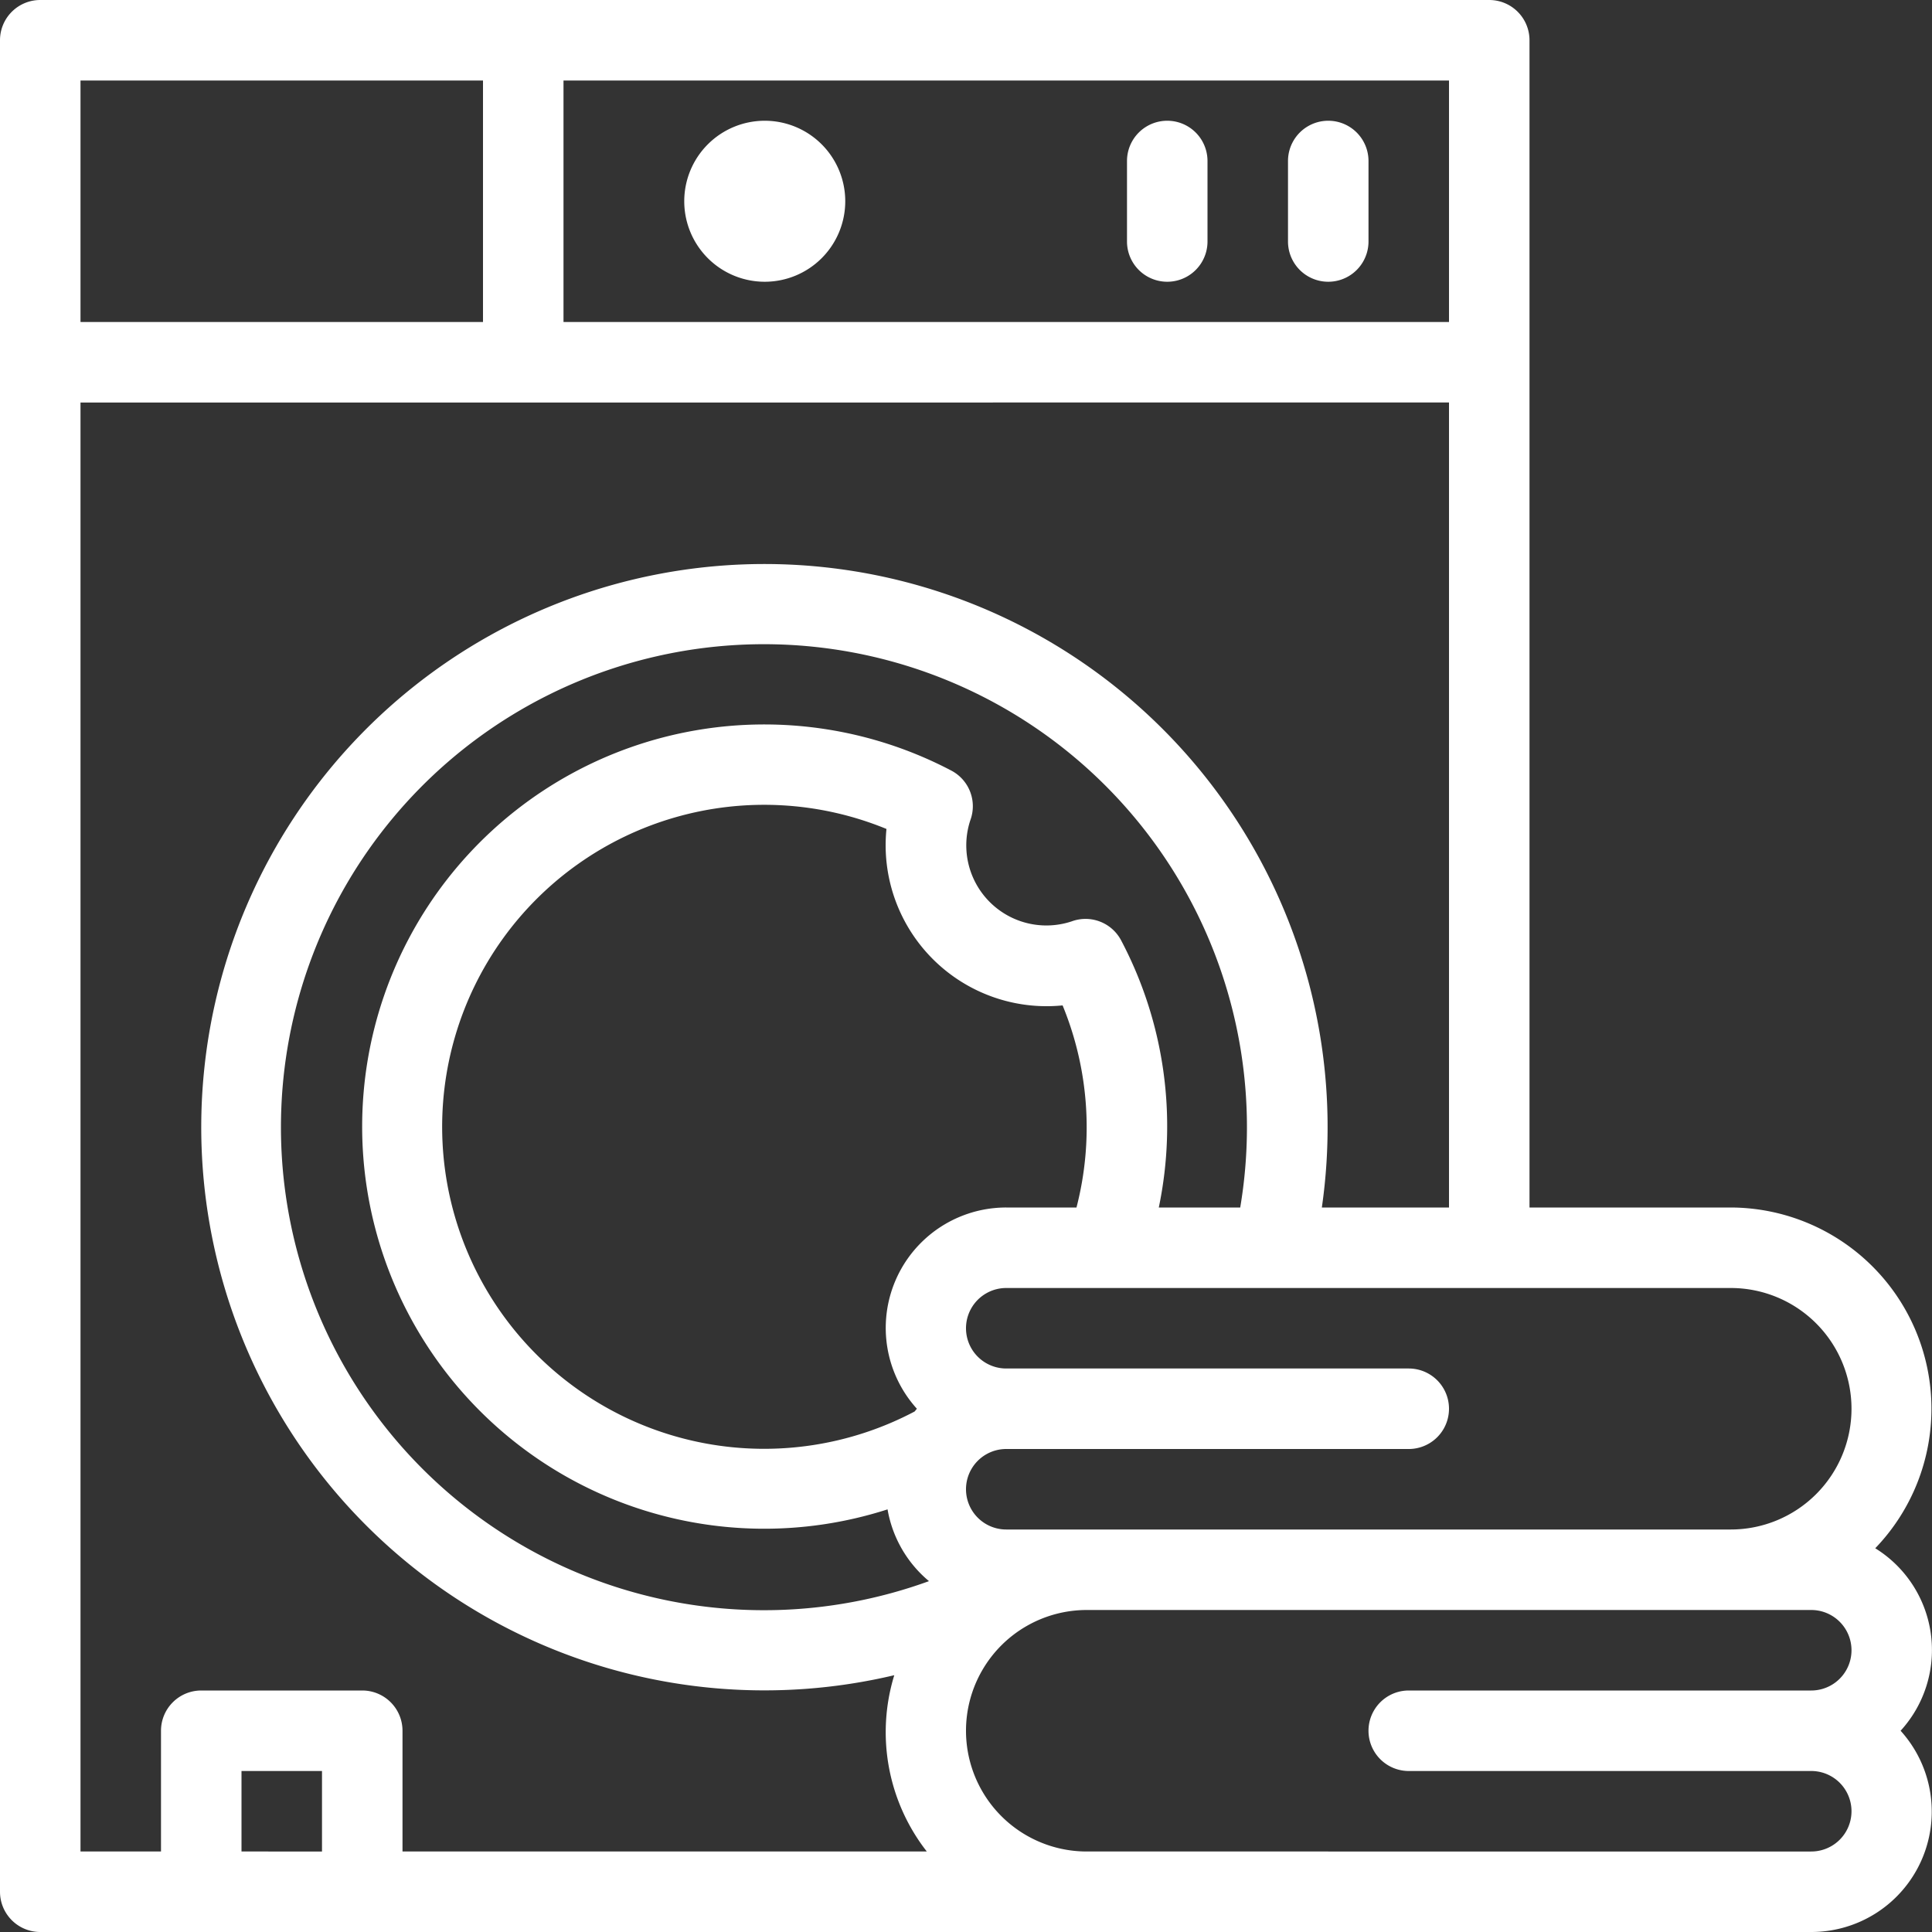 <svg id="Gruppe_585" data-name="Gruppe 585" xmlns="http://www.w3.org/2000/svg" xmlns:xlink="http://www.w3.org/1999/xlink" width="48" height="48" viewBox="0 0 48 48">
  <rect x="0" y="0" width="48" height="48" fill="#333333" stroke="none"/>
  <defs>
    <clipPath id="clip-path">
      <rect id="Rechteck_97" data-name="Rechteck 97" width="48" height="48" fill="#fff"/>
    </clipPath>
  </defs>
  <g id="Gruppe_584" data-name="Gruppe 584" clip-path="url(#clip-path)">
    <path id="Pfad_65" data-name="Pfad 65" d="M19,7a2,2,0,1,0-2-2,2,2,0,0,0,2,2" fill="#fff"/>
    <path id="Pfad_66" data-name="Pfad 66" d="M34,6V4a1,1,0,0,0-2,0V6a1,1,0,0,0,2,0" fill="#fff"/>
    <path id="Pfad_67" data-name="Pfad 67" d="M30,6V4a1,1,0,0,0-2,0V6a1,1,0,0,0,2,0" fill="#fff"/>
    <path id="Pfad_68" data-name="Pfad 68" d="M46.59,38.466A5,5,0,0,0,43,30H38V1a1,1,0,0,0-1-1H1A1,1,0,0,0,0,1V47a1,1,0,0,0,1,1H45a2.992,2.992,0,0,0,2.22-5,2.973,2.973,0,0,0-.63-4.534M46,35a3,3,0,0,1-3,3H25a1,1,0,0,1,0-2H35a1,1,0,0,0,0-2H25a1,1,0,0,1,0-2H43a3,3,0,0,1,3,3M30.813,30H28.79a9.892,9.892,0,0,0-.936-6.637,1,1,0,0,0-1.228-.472,1.99,1.99,0,0,1-2.517-2.517,1,1,0,0,0-.472-1.228A9.991,9.991,0,1,0,22.051,37.5a2.981,2.981,0,0,0,1.029,1.783A12,12,0,1,1,30.813,30M22.78,35c-.019.022-.037.045-.056.068a8,8,0,1,1-.7-14.473A4,4,0,0,0,26.4,24.979,7.967,7.967,0,0,1,26.745,30H25a2.992,2.992,0,0,0-2.22,5M36,8H14V2H36ZM2,2H12V8H2Zm0,8H36V30H32.841A13.992,13.992,0,1,0,22.218,41.62,4.818,4.818,0,0,0,23.026,46H10V43a1,1,0,0,0-1-1H5a1,1,0,0,0-1,1v3H2ZM6,44H8v2H6Zm39,2H27a3,3,0,0,1,0-6H45a1,1,0,0,1,0,2H35a1,1,0,0,0,0,2H45a1,1,0,0,1,0,2" fill="#fff"/>
  </g>
</svg>
